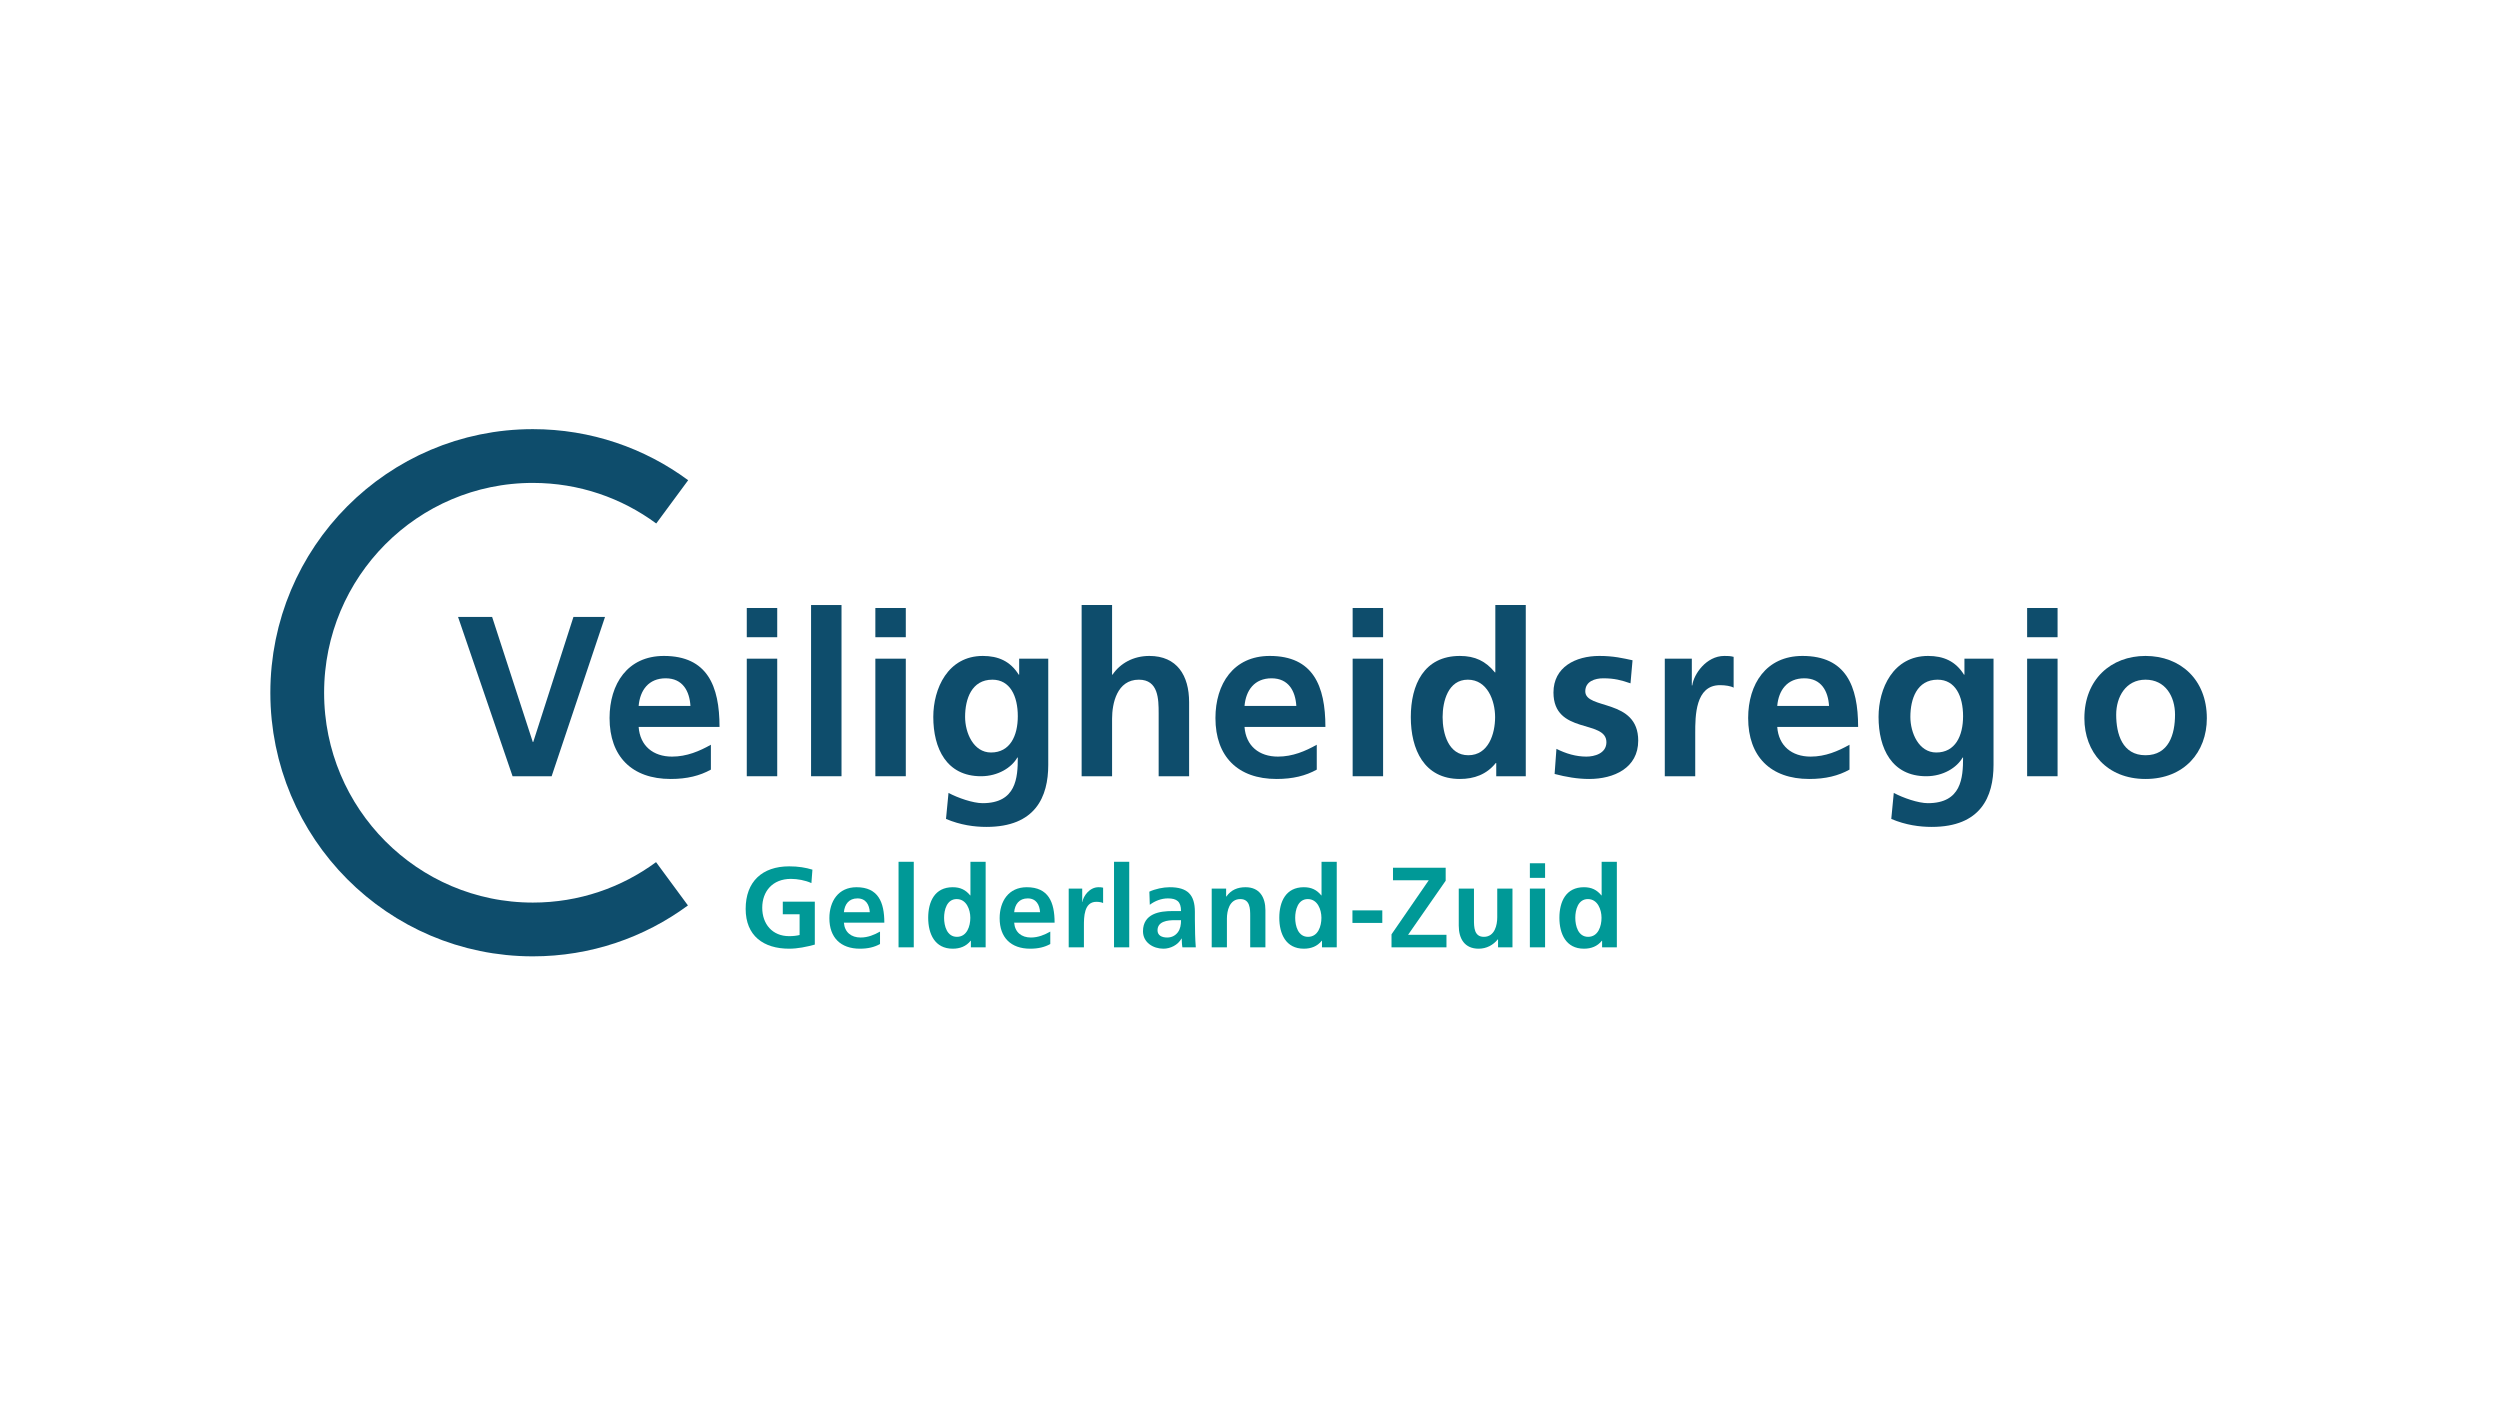 <?xml version="1.0" encoding="UTF-8"?> <svg xmlns="http://www.w3.org/2000/svg" xmlns:xlink="http://www.w3.org/1999/xlink" width="614px" height="345px" viewBox="0 0 614 345" version="1.1"><title>Artboard Copy 123</title><g id="Artboard-Copy-123" stroke="none" stroke-width="1" fill="none" fill-rule="evenodd"><g id="VEI-18166-1-logo-Veiligheidsregio-CMYK" transform="translate(73, 112)"><polyline id="Fill-1" fill="#0E4D6C" points="39.493 39.511 47.863 39.511 57.851 70.234 57.963 70.234 67.841 39.511 75.596 39.511 62.482 78.643 52.885 78.643 39.493 39.511"></polyline><path d="M96.573,61.377 C96.35,57.733 94.676,54.592 90.491,54.592 C86.305,54.592 84.186,57.51 83.851,61.377 L96.573,61.377 Z M101.594,77.018 C98.862,78.532 95.736,79.316 91.719,79.316 C82.232,79.316 76.708,73.822 76.708,64.348 C76.708,55.994 81.116,49.098 90.044,49.098 C100.704,49.098 103.716,56.443 103.716,66.535 L83.851,66.535 C84.186,71.188 87.422,73.822 92.054,73.822 C95.68,73.822 98.806,72.476 101.594,70.907 L101.594,77.018 L101.594,77.018 Z" id="Fill-2" fill="#0E4D6C"></path><path d="M110.408,78.643 L117.886,78.643 L117.886,49.771 L110.408,49.771 L110.408,78.643 Z M110.408,44.501 L117.886,44.501 L117.886,37.324 L110.408,37.324 L110.408,44.501 Z" id="Fill-3" fill="#0E4D6C"></path><polygon id="Fill-4" fill="#0E4D6C" points="126.197 78.643 133.675 78.643 133.675 36.596 126.197 36.596"></polygon><path d="M141.987,78.643 L149.465,78.643 L149.465,49.771 L141.987,49.771 L141.987,78.643 Z M141.987,44.501 L149.465,44.501 L149.465,37.324 L141.987,37.324 L141.987,44.501 Z" id="Fill-5" fill="#0E4D6C"></path><path d="M176.973,63.898 C176.973,58.966 175.076,54.929 170.723,54.929 C165.646,54.929 164.027,59.639 164.027,64.069 C164.027,67.991 166.091,72.813 170.388,72.813 C175.076,72.813 176.973,68.72 176.973,63.898 Z M184.451,49.771 L184.451,75.841 C184.451,83.69 181.325,91.088 169.273,91.088 C166.316,91.088 162.91,90.641 159.338,89.129 L159.953,82.736 C162.242,83.969 165.981,85.259 168.323,85.259 C176.583,85.259 176.973,79.037 176.973,74.047 L176.861,74.047 C175.466,76.514 172.117,78.643 167.933,78.643 C159.451,78.643 156.216,71.803 156.216,64.069 C156.216,57.116 159.787,49.098 168.38,49.098 C172.174,49.098 175.131,50.389 177.196,53.696 L177.308,53.696 L177.308,49.771 L184.451,49.771 L184.451,49.771 Z" id="Fill-6" fill="#0E4D6C"></path><path d="M192.649,36.596 L200.126,36.596 L200.126,53.696 L200.239,53.696 C202.134,50.892 205.371,49.098 209.277,49.098 C216.085,49.098 219.044,53.921 219.044,60.425 L219.044,78.643 L211.566,78.643 L211.566,63.227 C211.566,59.695 211.511,54.929 206.71,54.929 C201.298,54.929 200.126,60.815 200.126,64.516 L200.126,78.643 L192.649,78.643 L192.649,36.596" id="Fill-7" fill="#0E4D6C"></path><path d="M245.377,61.377 C245.154,57.733 243.479,54.592 239.293,54.592 C235.109,54.592 232.989,57.51 232.655,61.377 L245.377,61.377 Z M250.398,77.018 C247.666,78.532 244.539,79.316 240.523,79.316 C231.035,79.316 225.512,73.822 225.512,64.348 C225.512,55.994 229.92,49.098 238.848,49.098 C249.506,49.098 252.52,56.443 252.52,66.535 L232.655,66.535 C232.989,71.188 236.226,73.822 240.857,73.822 C244.484,73.822 247.609,72.476 250.398,70.907 L250.398,77.018 L250.398,77.018 Z" id="Fill-8" fill="#0E4D6C"></path><path d="M259.21,78.643 L266.688,78.643 L266.688,49.771 L259.21,49.771 L259.21,78.643 Z M259.21,44.501 L266.688,44.501 L266.688,37.324 L259.21,37.324 L259.21,44.501 Z" id="Fill-9" fill="#0E4D6C"></path><path d="M287.613,73.487 C292.579,73.487 294.198,68.215 294.198,64.124 C294.198,60.087 292.299,54.929 287.501,54.929 C282.647,54.929 281.307,60.255 281.307,64.124 C281.307,68.104 282.702,73.487 287.613,73.487 Z M294.476,75.391 L294.364,75.391 C292.132,78.194 289.063,79.316 285.548,79.316 C276.731,79.316 273.494,72.029 273.494,64.124 C273.494,56.164 276.731,49.098 285.548,49.098 C289.287,49.098 291.909,50.389 294.141,53.134 L294.253,53.134 L294.253,36.596 L301.731,36.596 L301.731,78.643 L294.476,78.643 L294.476,75.391 L294.476,75.391 Z" id="Fill-10" fill="#0E4D6C"></path><path d="M327.45,55.826 C325.161,55.042 323.486,54.592 320.754,54.592 C318.744,54.592 316.345,55.321 316.345,57.789 C316.345,62.384 329.347,59.471 329.347,69.899 C329.347,76.625 323.376,79.316 317.293,79.316 C314.448,79.316 311.546,78.811 308.812,78.083 L309.259,71.916 C311.601,73.094 314.056,73.822 316.623,73.822 C318.522,73.822 321.534,73.094 321.534,70.289 C321.534,64.627 308.532,68.496 308.532,58.068 C308.532,51.847 313.946,49.098 319.804,49.098 C323.321,49.098 325.608,49.66 327.952,50.163 L327.45,55.826" id="Fill-11" fill="#0E4D6C"></path><path d="M335.872,49.771 L342.512,49.771 L342.512,56.332 L342.624,56.332 C342.959,53.64 346.028,49.098 350.492,49.098 C351.217,49.098 351.998,49.098 352.78,49.322 L352.78,56.892 C352.11,56.498 350.77,56.275 349.431,56.275 C343.349,56.275 343.349,63.898 343.349,68.047 L343.349,78.643 L335.872,78.643 L335.872,49.771" id="Fill-12" fill="#0E4D6C"></path><path d="M376.212,61.377 C375.99,57.733 374.315,54.592 370.129,54.592 C365.945,54.592 363.825,57.51 363.49,61.377 L376.212,61.377 Z M381.234,77.018 C378.501,78.532 375.375,79.316 371.358,79.316 C361.871,79.316 356.348,73.822 356.348,64.348 C356.348,55.994 360.756,49.098 369.684,49.098 C380.342,49.098 383.355,56.443 383.355,66.535 L363.49,66.535 C363.825,71.188 367.062,73.822 371.693,73.822 C375.32,73.822 378.444,72.476 381.234,70.907 L381.234,77.018 L381.234,77.018 Z" id="Fill-13" fill="#0E4D6C"></path><path d="M409.131,63.898 C409.131,58.966 407.234,54.929 402.882,54.929 C397.804,54.929 396.186,59.639 396.186,64.069 C396.186,67.991 398.251,72.813 402.547,72.813 C407.234,72.813 409.131,68.72 409.131,63.898 Z M416.61,49.771 L416.61,75.841 C416.61,83.69 413.484,91.088 401.43,91.088 C398.473,91.088 395.069,90.641 391.498,89.129 L392.112,82.736 C394.399,83.969 398.138,85.259 400.483,85.259 C408.741,85.259 409.131,79.037 409.131,74.047 L409.02,74.047 C407.626,76.514 404.277,78.643 400.091,78.643 C391.61,78.643 388.373,71.803 388.373,64.069 C388.373,57.116 391.945,49.098 400.538,49.098 C404.332,49.098 407.291,50.389 409.353,53.696 L409.466,53.696 L409.466,49.771 L416.61,49.771 L416.61,49.771 Z" id="Fill-14" fill="#0E4D6C"></path><path d="M424.863,78.643 L432.339,78.643 L432.339,49.771 L424.863,49.771 L424.863,78.643 Z M424.863,44.501 L432.339,44.501 L432.339,37.324 L424.863,37.324 L424.863,44.501 Z" id="Fill-15" fill="#0E4D6C"></path><path d="M453.934,73.487 C459.68,73.487 461.187,68.33 461.187,63.507 C461.187,59.079 458.843,54.929 453.934,54.929 C449.078,54.929 446.736,59.19 446.736,63.507 C446.736,68.272 448.243,73.487 453.934,73.487 Z M453.934,49.098 C462.472,49.098 469,54.873 469,64.403 C469,72.702 463.474,79.316 453.934,79.316 C444.447,79.316 438.923,72.702 438.923,64.403 C438.923,54.873 445.451,49.098 453.934,49.098 L453.934,49.098 Z" id="Fill-16" fill="#0E4D6C"></path><path d="M126.281,104.89 C124.776,104.192 122.822,103.854 121.261,103.854 C116.716,103.854 114.206,106.937 114.206,110.942 C114.206,114.922 116.66,117.92 120.816,117.92 C121.874,117.92 122.711,117.807 123.381,117.639 L123.381,112.54 L119.254,112.54 L119.254,109.457 L127.118,109.457 L127.118,119.992 C125.054,120.553 122.907,121 120.816,121 C114.512,121 110.134,117.836 110.134,111.221 C110.134,104.527 114.206,100.774 120.816,100.774 C123.075,100.774 124.86,101.08 126.532,101.586 L126.281,104.89" id="Fill-17" fill="#009997"></path><path d="M140.622,112.036 C140.51,110.214 139.673,108.646 137.583,108.646 C135.49,108.646 134.432,110.103 134.263,112.036 L140.622,112.036 Z M143.132,119.853 C141.766,120.608 140.204,121 138.196,121 C133.454,121 130.695,118.255 130.695,113.521 C130.695,109.346 132.897,105.901 137.359,105.901 C142.685,105.901 144.192,109.571 144.192,114.613 L134.263,114.613 C134.432,116.939 136.048,118.255 138.364,118.255 C140.177,118.255 141.737,117.584 143.132,116.8 L143.132,119.853 L143.132,119.853 Z" id="Fill-18" fill="#009997"></path><polygon id="Fill-19" fill="#009997" points="147.683 120.665 151.421 120.665 151.421 99.653 147.683 99.653"></polygon><path d="M162.019,118.086 C164.502,118.086 165.311,115.454 165.311,113.408 C165.311,111.392 164.362,108.814 161.964,108.814 C159.538,108.814 158.868,111.476 158.868,113.408 C158.868,115.397 159.566,118.086 162.019,118.086 Z M165.45,119.04 L165.395,119.04 C164.278,120.442 162.746,121 160.988,121 C156.583,121 154.964,117.358 154.964,113.408 C154.964,109.428 156.583,105.901 160.988,105.901 C162.856,105.901 164.167,106.543 165.283,107.918 L165.34,107.918 L165.34,99.653 L169.075,99.653 L169.075,120.665 L165.45,120.665 L165.45,119.04 L165.45,119.04 Z" id="Fill-20" fill="#009997"></path><path d="M182.44,112.036 C182.328,110.214 181.492,108.646 179.401,108.646 C177.308,108.646 176.25,110.103 176.081,112.036 L182.44,112.036 Z M184.95,119.853 C183.584,120.608 182.021,121 180.014,121 C175.272,121 172.513,118.255 172.513,113.521 C172.513,109.346 174.714,105.901 179.177,105.901 C184.503,105.901 186.01,109.571 186.01,114.613 L176.081,114.613 C176.25,116.939 177.866,118.255 180.181,118.255 C181.993,118.255 183.555,117.584 184.95,116.8 L184.95,119.853 L184.95,119.853 Z" id="Fill-21" fill="#009997"></path><path d="M189.474,106.236 L192.791,106.236 L192.791,109.514 L192.848,109.514 C193.014,108.168 194.549,105.901 196.779,105.901 C197.143,105.901 197.533,105.901 197.923,106.012 L197.923,109.795 C197.588,109.598 196.918,109.487 196.25,109.487 C193.21,109.487 193.21,113.297 193.21,115.37 L193.21,120.665 L189.474,120.665 L189.474,106.236" id="Fill-22" fill="#009997"></path><polygon id="Fill-23" fill="#009997" points="200.604 120.665 204.341 120.665 204.341 99.653 200.604 99.653"></polygon><path d="M213.659,118.255 C214.801,118.255 215.693,117.752 216.279,116.966 C216.894,116.154 217.059,115.118 217.059,113.997 L215.444,113.997 C213.769,113.997 211.288,114.276 211.288,116.49 C211.288,117.723 212.319,118.255 213.659,118.255 Z M209.28,106.993 C210.73,106.32 212.681,105.901 214.272,105.901 C218.65,105.901 220.463,107.721 220.463,111.979 L220.463,113.827 C220.463,115.286 220.49,116.377 220.519,117.442 C220.545,118.536 220.602,119.545 220.686,120.665 L217.394,120.665 C217.255,119.908 217.255,118.956 217.229,118.509 L217.172,118.509 C216.308,120.103 214.439,121 212.738,121 C210.2,121 207.718,119.461 207.718,116.716 C207.718,114.557 208.75,113.297 210.173,112.596 C211.594,111.894 213.434,111.755 214.997,111.755 L217.059,111.755 C217.059,109.428 216.028,108.646 213.825,108.646 C212.236,108.646 210.647,109.262 209.391,110.214 L209.28,106.993 L209.28,106.993 Z" id="Fill-24" fill="#009997"></path><path d="M224.594,106.236 L228.137,106.236 L228.137,108.197 L228.192,108.197 C229.365,106.543 230.953,105.901 232.906,105.901 C236.308,105.901 237.786,108.31 237.786,111.56 L237.786,120.665 L234.049,120.665 L234.049,112.959 C234.049,111.195 234.021,108.814 231.623,108.814 C228.917,108.814 228.331,111.755 228.331,113.605 L228.331,120.665 L224.594,120.665 L224.594,106.236" id="Fill-25" fill="#009997"></path><path d="M248.25,118.086 C250.733,118.086 251.54,115.454 251.54,113.408 C251.54,111.392 250.592,108.814 248.195,108.814 C245.768,108.814 245.099,111.476 245.099,113.408 C245.099,115.397 245.797,118.086 248.25,118.086 Z M251.681,119.04 L251.625,119.04 C250.508,120.442 248.975,121 247.218,121 C242.812,121 241.194,117.358 241.194,113.408 C241.194,109.428 242.812,105.901 247.218,105.901 C249.087,105.901 250.398,106.543 251.513,107.918 L251.568,107.918 L251.568,99.653 L255.305,99.653 L255.305,120.665 L251.681,120.665 L251.681,119.04 L251.681,119.04 Z" id="Fill-26" fill="#009997"></path><polygon id="Fill-27" fill="#009997" points="259.16 114.67 266.494 114.67 266.494 111.588 259.16 111.588"></polygon><polyline id="Fill-28" fill="#009997" points="268.756 117.471 277.903 104.192 269.118 104.192 269.118 101.108 282.059 101.108 282.059 104.303 272.826 117.584 282.253 117.584 282.253 120.665 268.756 120.665 268.756 117.471"></polyline><path d="M298.463,120.665 L294.92,120.665 L294.92,118.704 L294.864,118.704 C293.721,120.103 292.103,121 290.151,121 C286.749,121 285.27,118.593 285.27,115.341 L285.27,106.236 L289.008,106.236 L289.008,113.942 C289.008,115.705 289.036,118.086 291.434,118.086 C294.139,118.086 294.724,115.146 294.724,113.297 L294.724,106.236 L298.463,106.236 L298.463,120.665" id="Fill-29" fill="#009997"></path><path d="M302.736,120.664 L306.471,120.664 L306.471,106.236 L302.736,106.236 L302.736,120.664 Z M302.736,103.603 L306.471,103.603 L306.471,100.017 L302.736,100.017 L302.736,103.603 Z" id="Fill-30" fill="#009997"></path><path d="M317.043,118.086 C319.526,118.086 320.333,115.454 320.333,113.408 C320.333,111.392 319.386,108.814 316.988,108.814 C314.562,108.814 313.892,111.476 313.892,113.408 C313.892,115.397 314.59,118.086 317.043,118.086 Z M320.474,119.04 L320.419,119.04 C319.302,120.442 317.768,121 316.012,121 C311.605,121 309.988,117.358 309.988,113.408 C309.988,109.428 311.605,105.901 316.012,105.901 C317.881,105.901 319.192,106.543 320.307,107.918 L320.362,107.918 L320.362,99.653 L324.099,99.653 L324.099,120.665 L320.474,120.665 L320.474,119.04 L320.474,119.04 Z" id="Fill-31" fill="#009997"></path><path d="M92.093,11.255 C82.508,4.181 70.673,0 57.867,0 C25.907,0 0,26.03 0,58.139 C0,90.247 25.907,116.277 57.867,116.277 C70.65,116.277 82.465,112.113 92.041,105.06" id="Stroke-32" stroke="#0E4D6C" stroke-width="13.205"></path></g></g></svg> 
